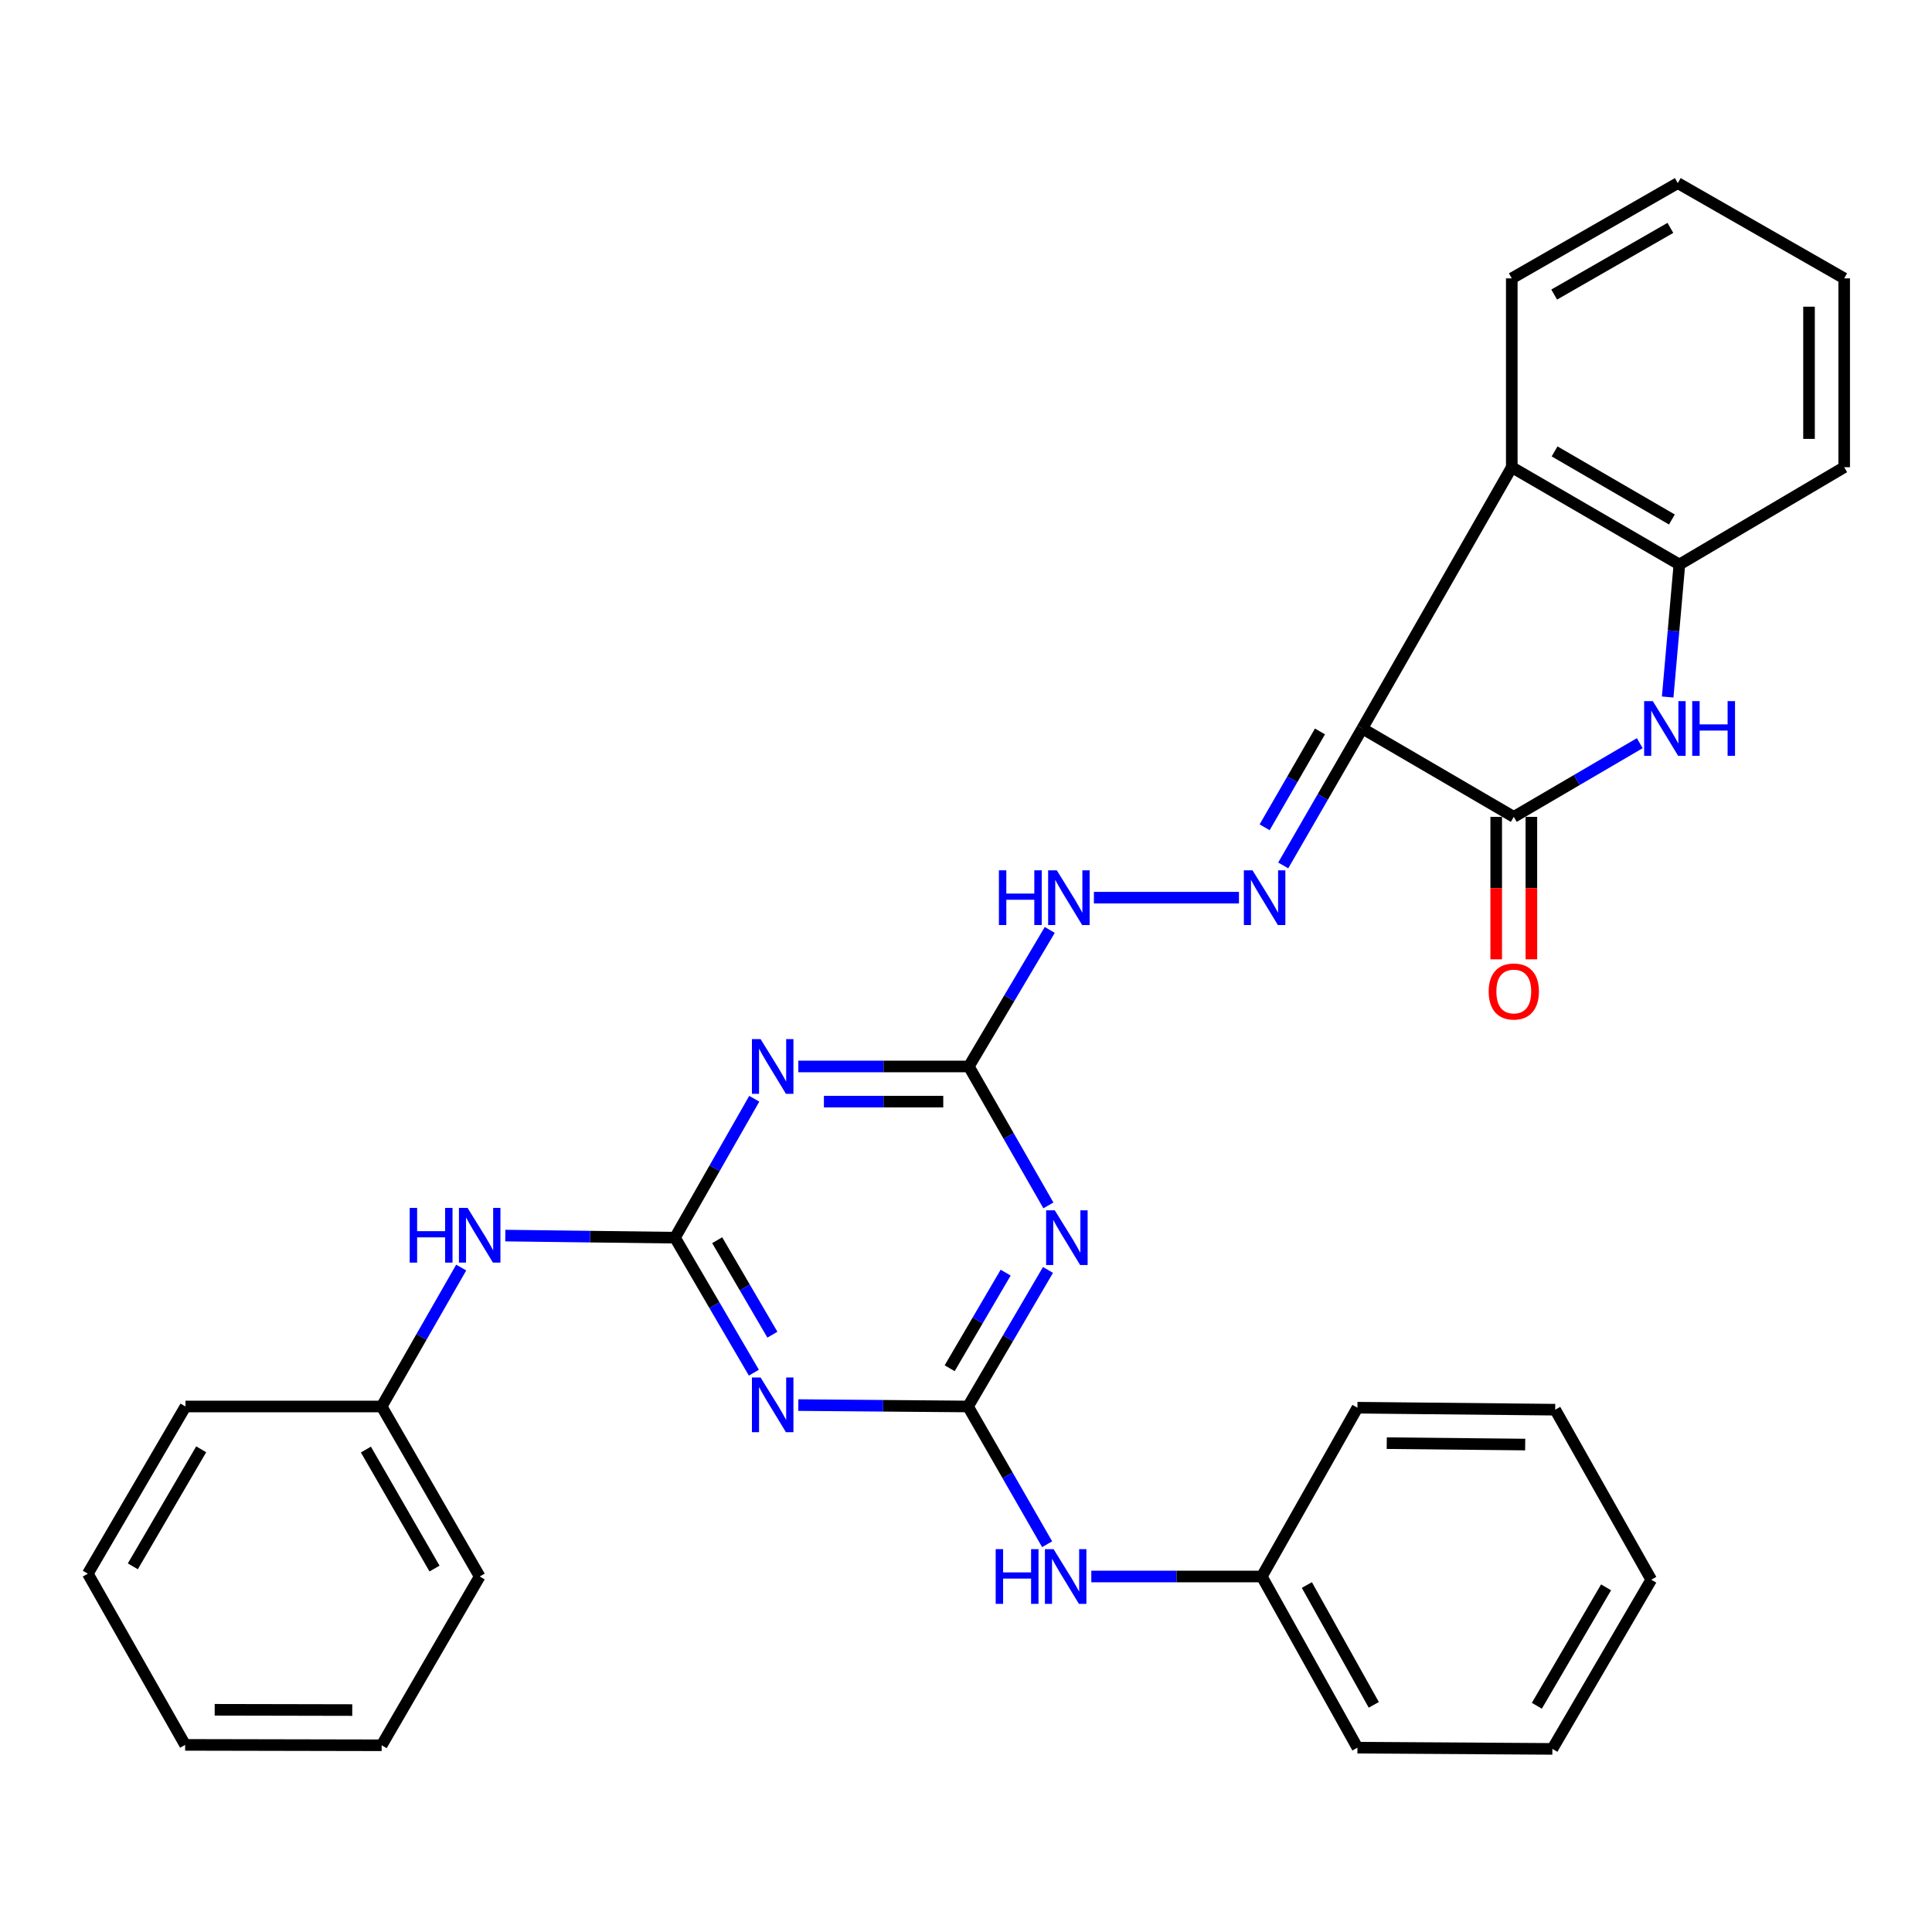 <?xml version='1.0' encoding='iso-8859-1'?>
<svg version='1.1' baseProfile='full'
              xmlns='http://www.w3.org/2000/svg'
                      xmlns:rdkit='http://www.rdkit.org/xml'
                      xmlns:xlink='http://www.w3.org/1999/xlink'
                  xml:space='preserve'
width='1000px' height='1000px' viewBox='0 0 1000 1000'>
<!-- END OF HEADER -->
<rect style='opacity:1.0;fill:#FFFFFF;stroke:none' width='1000' height='1000' x='0' y='0'> </rect>
<path class='bond-0' d='M 705.114,377.059 L 783.536,422.812' style='fill:none;fill-rule:evenodd;stroke:#000000;stroke-width:6px;stroke-linecap:butt;stroke-linejoin:miter;stroke-opacity:1' />
<path class='bond-8' d='M 705.114,377.059 L 782.495,241.833' style='fill:none;fill-rule:evenodd;stroke:#000000;stroke-width:6px;stroke-linecap:butt;stroke-linejoin:miter;stroke-opacity:1' />
<path class='bond-9' d='M 705.114,377.059 L 684.653,412.501' style='fill:none;fill-rule:evenodd;stroke:#000000;stroke-width:6px;stroke-linecap:butt;stroke-linejoin:miter;stroke-opacity:1' />
<path class='bond-9' d='M 684.653,412.501 L 664.193,447.943' style='fill:none;fill-rule:evenodd;stroke:#0000FF;stroke-width:6px;stroke-linecap:butt;stroke-linejoin:miter;stroke-opacity:1' />
<path class='bond-9' d='M 683.214,378.592 L 668.891,403.402' style='fill:none;fill-rule:evenodd;stroke:#000000;stroke-width:6px;stroke-linecap:butt;stroke-linejoin:miter;stroke-opacity:1' />
<path class='bond-9' d='M 668.891,403.402 L 654.569,428.211' style='fill:none;fill-rule:evenodd;stroke:#0000FF;stroke-width:6px;stroke-linecap:butt;stroke-linejoin:miter;stroke-opacity:1' />
<path class='bond-6' d='M 783.536,422.812 L 816.138,403.739' style='fill:none;fill-rule:evenodd;stroke:#000000;stroke-width:6px;stroke-linecap:butt;stroke-linejoin:miter;stroke-opacity:1' />
<path class='bond-6' d='M 816.138,403.739 L 848.74,384.667' style='fill:none;fill-rule:evenodd;stroke:#0000FF;stroke-width:6px;stroke-linecap:butt;stroke-linejoin:miter;stroke-opacity:1' />
<path class='bond-14' d='M 774.436,422.812 L 774.436,459.674' style='fill:none;fill-rule:evenodd;stroke:#000000;stroke-width:6px;stroke-linecap:butt;stroke-linejoin:miter;stroke-opacity:1' />
<path class='bond-14' d='M 774.436,459.674 L 774.436,496.537' style='fill:none;fill-rule:evenodd;stroke:#FF0000;stroke-width:6px;stroke-linecap:butt;stroke-linejoin:miter;stroke-opacity:1' />
<path class='bond-14' d='M 792.636,422.812 L 792.636,459.674' style='fill:none;fill-rule:evenodd;stroke:#000000;stroke-width:6px;stroke-linecap:butt;stroke-linejoin:miter;stroke-opacity:1' />
<path class='bond-14' d='M 792.636,459.674 L 792.636,496.537' style='fill:none;fill-rule:evenodd;stroke:#FF0000;stroke-width:6px;stroke-linecap:butt;stroke-linejoin:miter;stroke-opacity:1' />
<path class='bond-1' d='M 349.375,640.625 L 369.89,604.669' style='fill:none;fill-rule:evenodd;stroke:#000000;stroke-width:6px;stroke-linecap:butt;stroke-linejoin:miter;stroke-opacity:1' />
<path class='bond-1' d='M 369.89,604.669 L 390.406,568.712' style='fill:none;fill-rule:evenodd;stroke:#0000FF;stroke-width:6px;stroke-linecap:butt;stroke-linejoin:miter;stroke-opacity:1' />
<path class='bond-3' d='M 349.375,640.625 L 369.788,675.558' style='fill:none;fill-rule:evenodd;stroke:#000000;stroke-width:6px;stroke-linecap:butt;stroke-linejoin:miter;stroke-opacity:1' />
<path class='bond-3' d='M 369.788,675.558 L 390.202,710.491' style='fill:none;fill-rule:evenodd;stroke:#0000FF;stroke-width:6px;stroke-linecap:butt;stroke-linejoin:miter;stroke-opacity:1' />
<path class='bond-3' d='M 371.212,641.923 L 385.502,666.376' style='fill:none;fill-rule:evenodd;stroke:#000000;stroke-width:6px;stroke-linecap:butt;stroke-linejoin:miter;stroke-opacity:1' />
<path class='bond-3' d='M 385.502,666.376 L 399.791,690.829' style='fill:none;fill-rule:evenodd;stroke:#0000FF;stroke-width:6px;stroke-linecap:butt;stroke-linejoin:miter;stroke-opacity:1' />
<path class='bond-13' d='M 349.375,640.625 L 305.463,640.081' style='fill:none;fill-rule:evenodd;stroke:#000000;stroke-width:6px;stroke-linecap:butt;stroke-linejoin:miter;stroke-opacity:1' />
<path class='bond-13' d='M 305.463,640.081 L 261.551,639.536' style='fill:none;fill-rule:evenodd;stroke:#0000FF;stroke-width:6px;stroke-linecap:butt;stroke-linejoin:miter;stroke-opacity:1' />
<path class='bond-2' d='M 501.041,727.996 L 521.74,692.656' style='fill:none;fill-rule:evenodd;stroke:#000000;stroke-width:6px;stroke-linecap:butt;stroke-linejoin:miter;stroke-opacity:1' />
<path class='bond-2' d='M 521.74,692.656 L 542.438,657.317' style='fill:none;fill-rule:evenodd;stroke:#0000FF;stroke-width:6px;stroke-linecap:butt;stroke-linejoin:miter;stroke-opacity:1' />
<path class='bond-2' d='M 491.546,708.196 L 506.035,683.458' style='fill:none;fill-rule:evenodd;stroke:#000000;stroke-width:6px;stroke-linecap:butt;stroke-linejoin:miter;stroke-opacity:1' />
<path class='bond-2' d='M 506.035,683.458 L 520.524,658.72' style='fill:none;fill-rule:evenodd;stroke:#0000FF;stroke-width:6px;stroke-linecap:butt;stroke-linejoin:miter;stroke-opacity:1' />
<path class='bond-12' d='M 501.041,727.996 L 521.519,763.646' style='fill:none;fill-rule:evenodd;stroke:#000000;stroke-width:6px;stroke-linecap:butt;stroke-linejoin:miter;stroke-opacity:1' />
<path class='bond-12' d='M 521.519,763.646 L 541.996,799.296' style='fill:none;fill-rule:evenodd;stroke:#0000FF;stroke-width:6px;stroke-linecap:butt;stroke-linejoin:miter;stroke-opacity:1' />
<path class='bond-33' d='M 501.041,727.996 L 457.125,727.631' style='fill:none;fill-rule:evenodd;stroke:#000000;stroke-width:6px;stroke-linecap:butt;stroke-linejoin:miter;stroke-opacity:1' />
<path class='bond-33' d='M 457.125,727.631 L 413.208,727.267' style='fill:none;fill-rule:evenodd;stroke:#0000FF;stroke-width:6px;stroke-linecap:butt;stroke-linejoin:miter;stroke-opacity:1' />
<path class='bond-4' d='M 542.644,623.912 L 522.055,587.957' style='fill:none;fill-rule:evenodd;stroke:#0000FF;stroke-width:6px;stroke-linecap:butt;stroke-linejoin:miter;stroke-opacity:1' />
<path class='bond-4' d='M 522.055,587.957 L 501.466,552.001' style='fill:none;fill-rule:evenodd;stroke:#000000;stroke-width:6px;stroke-linecap:butt;stroke-linejoin:miter;stroke-opacity:1' />
<path class='bond-5' d='M 413.218,552.001 L 457.342,552.001' style='fill:none;fill-rule:evenodd;stroke:#0000FF;stroke-width:6px;stroke-linecap:butt;stroke-linejoin:miter;stroke-opacity:1' />
<path class='bond-5' d='M 457.342,552.001 L 501.466,552.001' style='fill:none;fill-rule:evenodd;stroke:#000000;stroke-width:6px;stroke-linecap:butt;stroke-linejoin:miter;stroke-opacity:1' />
<path class='bond-5' d='M 426.456,570.202 L 457.342,570.202' style='fill:none;fill-rule:evenodd;stroke:#0000FF;stroke-width:6px;stroke-linecap:butt;stroke-linejoin:miter;stroke-opacity:1' />
<path class='bond-5' d='M 457.342,570.202 L 488.229,570.202' style='fill:none;fill-rule:evenodd;stroke:#000000;stroke-width:6px;stroke-linecap:butt;stroke-linejoin:miter;stroke-opacity:1' />
<path class='bond-31' d='M 863.186,360.769 L 866.217,326.477' style='fill:none;fill-rule:evenodd;stroke:#0000FF;stroke-width:6px;stroke-linecap:butt;stroke-linejoin:miter;stroke-opacity:1' />
<path class='bond-31' d='M 866.217,326.477 L 869.248,292.186' style='fill:none;fill-rule:evenodd;stroke:#000000;stroke-width:6px;stroke-linecap:butt;stroke-linejoin:miter;stroke-opacity:1' />
<path class='bond-7' d='M 501.466,552.001 L 522.411,516.666' style='fill:none;fill-rule:evenodd;stroke:#000000;stroke-width:6px;stroke-linecap:butt;stroke-linejoin:miter;stroke-opacity:1' />
<path class='bond-7' d='M 522.411,516.666 L 543.357,481.33' style='fill:none;fill-rule:evenodd;stroke:#0000FF;stroke-width:6px;stroke-linecap:butt;stroke-linejoin:miter;stroke-opacity:1' />
<path class='bond-10' d='M 782.495,241.833 L 869.248,292.186' style='fill:none;fill-rule:evenodd;stroke:#000000;stroke-width:6px;stroke-linecap:butt;stroke-linejoin:miter;stroke-opacity:1' />
<path class='bond-10' d='M 804.644,233.645 L 865.371,268.892' style='fill:none;fill-rule:evenodd;stroke:#000000;stroke-width:6px;stroke-linecap:butt;stroke-linejoin:miter;stroke-opacity:1' />
<path class='bond-17' d='M 782.495,241.833 L 782.495,144.078' style='fill:none;fill-rule:evenodd;stroke:#000000;stroke-width:6px;stroke-linecap:butt;stroke-linejoin:miter;stroke-opacity:1' />
<path class='bond-11' d='M 641.286,464.631 L 566.196,464.631' style='fill:none;fill-rule:evenodd;stroke:#0000FF;stroke-width:6px;stroke-linecap:butt;stroke-linejoin:miter;stroke-opacity:1' />
<path class='bond-18' d='M 869.248,292.186 L 954.545,241.833' style='fill:none;fill-rule:evenodd;stroke:#000000;stroke-width:6px;stroke-linecap:butt;stroke-linejoin:miter;stroke-opacity:1' />
<path class='bond-16' d='M 564.865,815.993 L 608.989,815.993' style='fill:none;fill-rule:evenodd;stroke:#0000FF;stroke-width:6px;stroke-linecap:butt;stroke-linejoin:miter;stroke-opacity:1' />
<path class='bond-16' d='M 608.989,815.993 L 653.113,815.993' style='fill:none;fill-rule:evenodd;stroke:#000000;stroke-width:6px;stroke-linecap:butt;stroke-linejoin:miter;stroke-opacity:1' />
<path class='bond-15' d='M 238.715,656.085 L 218.131,692.04' style='fill:none;fill-rule:evenodd;stroke:#0000FF;stroke-width:6px;stroke-linecap:butt;stroke-linejoin:miter;stroke-opacity:1' />
<path class='bond-15' d='M 218.131,692.04 L 197.546,727.996' style='fill:none;fill-rule:evenodd;stroke:#000000;stroke-width:6px;stroke-linecap:butt;stroke-linejoin:miter;stroke-opacity:1' />
<path class='bond-19' d='M 197.546,727.996 L 248.284,815.993' style='fill:none;fill-rule:evenodd;stroke:#000000;stroke-width:6px;stroke-linecap:butt;stroke-linejoin:miter;stroke-opacity:1' />
<path class='bond-19' d='M 189.39,750.286 L 224.906,811.884' style='fill:none;fill-rule:evenodd;stroke:#000000;stroke-width:6px;stroke-linecap:butt;stroke-linejoin:miter;stroke-opacity:1' />
<path class='bond-20' d='M 197.546,727.996 L 96.01,727.996' style='fill:none;fill-rule:evenodd;stroke:#000000;stroke-width:6px;stroke-linecap:butt;stroke-linejoin:miter;stroke-opacity:1' />
<path class='bond-21' d='M 653.113,815.993 L 702.607,904.597' style='fill:none;fill-rule:evenodd;stroke:#000000;stroke-width:6px;stroke-linecap:butt;stroke-linejoin:miter;stroke-opacity:1' />
<path class='bond-21' d='M 676.426,820.408 L 711.072,882.43' style='fill:none;fill-rule:evenodd;stroke:#000000;stroke-width:6px;stroke-linecap:butt;stroke-linejoin:miter;stroke-opacity:1' />
<path class='bond-22' d='M 653.113,815.993 L 702.607,728.623' style='fill:none;fill-rule:evenodd;stroke:#000000;stroke-width:6px;stroke-linecap:butt;stroke-linejoin:miter;stroke-opacity:1' />
<path class='bond-23' d='M 782.495,144.078 L 868.419,94.777' style='fill:none;fill-rule:evenodd;stroke:#000000;stroke-width:6px;stroke-linecap:butt;stroke-linejoin:miter;stroke-opacity:1' />
<path class='bond-23' d='M 804.441,152.469 L 864.588,117.958' style='fill:none;fill-rule:evenodd;stroke:#000000;stroke-width:6px;stroke-linecap:butt;stroke-linejoin:miter;stroke-opacity:1' />
<path class='bond-32' d='M 954.545,241.833 L 954.545,144.078' style='fill:none;fill-rule:evenodd;stroke:#000000;stroke-width:6px;stroke-linecap:butt;stroke-linejoin:miter;stroke-opacity:1' />
<path class='bond-32' d='M 936.345,227.17 L 936.345,158.742' style='fill:none;fill-rule:evenodd;stroke:#000000;stroke-width:6px;stroke-linecap:butt;stroke-linejoin:miter;stroke-opacity:1' />
<path class='bond-25' d='M 248.284,815.993 L 197.546,903.353' style='fill:none;fill-rule:evenodd;stroke:#000000;stroke-width:6px;stroke-linecap:butt;stroke-linejoin:miter;stroke-opacity:1' />
<path class='bond-28' d='M 96.01,727.996 L 45.455,814.527' style='fill:none;fill-rule:evenodd;stroke:#000000;stroke-width:6px;stroke-linecap:butt;stroke-linejoin:miter;stroke-opacity:1' />
<path class='bond-28' d='M 104.141,750.157 L 68.752,810.728' style='fill:none;fill-rule:evenodd;stroke:#000000;stroke-width:6px;stroke-linecap:butt;stroke-linejoin:miter;stroke-opacity:1' />
<path class='bond-27' d='M 702.607,904.597 L 803.506,905.223' style='fill:none;fill-rule:evenodd;stroke:#000000;stroke-width:6px;stroke-linecap:butt;stroke-linejoin:miter;stroke-opacity:1' />
<path class='bond-26' d='M 702.607,728.623 L 804.972,729.654' style='fill:none;fill-rule:evenodd;stroke:#000000;stroke-width:6px;stroke-linecap:butt;stroke-linejoin:miter;stroke-opacity:1' />
<path class='bond-26' d='M 717.778,746.976 L 789.434,747.698' style='fill:none;fill-rule:evenodd;stroke:#000000;stroke-width:6px;stroke-linecap:butt;stroke-linejoin:miter;stroke-opacity:1' />
<path class='bond-24' d='M 868.419,94.777 L 954.545,144.078' style='fill:none;fill-rule:evenodd;stroke:#000000;stroke-width:6px;stroke-linecap:butt;stroke-linejoin:miter;stroke-opacity:1' />
<path class='bond-34' d='M 197.546,903.353 L 95.828,903.151' style='fill:none;fill-rule:evenodd;stroke:#000000;stroke-width:6px;stroke-linecap:butt;stroke-linejoin:miter;stroke-opacity:1' />
<path class='bond-34' d='M 182.325,885.123 L 111.122,884.981' style='fill:none;fill-rule:evenodd;stroke:#000000;stroke-width:6px;stroke-linecap:butt;stroke-linejoin:miter;stroke-opacity:1' />
<path class='bond-29' d='M 804.972,729.654 L 854.688,817.651' style='fill:none;fill-rule:evenodd;stroke:#000000;stroke-width:6px;stroke-linecap:butt;stroke-linejoin:miter;stroke-opacity:1' />
<path class='bond-35' d='M 803.506,905.223 L 854.688,817.651' style='fill:none;fill-rule:evenodd;stroke:#000000;stroke-width:6px;stroke-linecap:butt;stroke-linejoin:miter;stroke-opacity:1' />
<path class='bond-35' d='M 795.47,882.904 L 831.298,821.603' style='fill:none;fill-rule:evenodd;stroke:#000000;stroke-width:6px;stroke-linecap:butt;stroke-linejoin:miter;stroke-opacity:1' />
<path class='bond-30' d='M 45.455,814.527 L 95.828,903.151' style='fill:none;fill-rule:evenodd;stroke:#000000;stroke-width:6px;stroke-linecap:butt;stroke-linejoin:miter;stroke-opacity:1' />
<path  class='atom-4' d='M 393.68 712.996
L 402.96 727.996
Q 403.88 729.476, 405.36 732.156
Q 406.84 734.836, 406.92 734.996
L 406.92 712.996
L 410.68 712.996
L 410.68 741.316
L 406.8 741.316
L 396.84 724.916
Q 395.68 722.996, 394.44 720.796
Q 393.24 718.596, 392.88 717.916
L 392.88 741.316
L 389.2 741.316
L 389.2 712.996
L 393.68 712.996
' fill='#0000FF'/>
<path  class='atom-5' d='M 545.954 626.465
L 555.234 641.465
Q 556.154 642.945, 557.634 645.625
Q 559.114 648.305, 559.194 648.465
L 559.194 626.465
L 562.954 626.465
L 562.954 654.785
L 559.074 654.785
L 549.114 638.385
Q 547.954 636.465, 546.714 634.265
Q 545.514 632.065, 545.154 631.385
L 545.154 654.785
L 541.474 654.785
L 541.474 626.465
L 545.954 626.465
' fill='#0000FF'/>
<path  class='atom-6' d='M 393.68 537.841
L 402.96 552.841
Q 403.88 554.321, 405.36 557.001
Q 406.84 559.681, 406.92 559.841
L 406.92 537.841
L 410.68 537.841
L 410.68 566.161
L 406.8 566.161
L 396.84 549.761
Q 395.68 547.841, 394.44 545.641
Q 393.24 543.441, 392.88 542.761
L 392.88 566.161
L 389.2 566.161
L 389.2 537.841
L 393.68 537.841
' fill='#0000FF'/>
<path  class='atom-7' d='M 855.486 362.899
L 864.766 377.899
Q 865.686 379.379, 867.166 382.059
Q 868.646 384.739, 868.726 384.899
L 868.726 362.899
L 872.486 362.899
L 872.486 391.219
L 868.606 391.219
L 858.646 374.819
Q 857.486 372.899, 856.246 370.699
Q 855.046 368.499, 854.686 367.819
L 854.686 391.219
L 851.006 391.219
L 851.006 362.899
L 855.486 362.899
' fill='#0000FF'/>
<path  class='atom-7' d='M 875.886 362.899
L 879.726 362.899
L 879.726 374.939
L 894.206 374.939
L 894.206 362.899
L 898.046 362.899
L 898.046 391.219
L 894.206 391.219
L 894.206 378.139
L 879.726 378.139
L 879.726 391.219
L 875.886 391.219
L 875.886 362.899
' fill='#0000FF'/>
<path  class='atom-10' d='M 648.299 450.471
L 657.579 465.471
Q 658.499 466.951, 659.979 469.631
Q 661.459 472.311, 661.539 472.471
L 661.539 450.471
L 665.299 450.471
L 665.299 478.791
L 661.419 478.791
L 651.459 462.391
Q 650.299 460.471, 649.059 458.271
Q 647.859 456.071, 647.499 455.391
L 647.499 478.791
L 643.819 478.791
L 643.819 450.471
L 648.299 450.471
' fill='#0000FF'/>
<path  class='atom-12' d='M 517.035 450.471
L 520.875 450.471
L 520.875 462.511
L 535.355 462.511
L 535.355 450.471
L 539.195 450.471
L 539.195 478.791
L 535.355 478.791
L 535.355 465.711
L 520.875 465.711
L 520.875 478.791
L 517.035 478.791
L 517.035 450.471
' fill='#0000FF'/>
<path  class='atom-12' d='M 546.995 450.471
L 556.275 465.471
Q 557.195 466.951, 558.675 469.631
Q 560.155 472.311, 560.235 472.471
L 560.235 450.471
L 563.995 450.471
L 563.995 478.791
L 560.115 478.791
L 550.155 462.391
Q 548.995 460.471, 547.755 458.271
Q 546.555 456.071, 546.195 455.391
L 546.195 478.791
L 542.515 478.791
L 542.515 450.471
L 546.995 450.471
' fill='#0000FF'/>
<path  class='atom-13' d='M 515.367 801.833
L 519.207 801.833
L 519.207 813.873
L 533.687 813.873
L 533.687 801.833
L 537.527 801.833
L 537.527 830.153
L 533.687 830.153
L 533.687 817.073
L 519.207 817.073
L 519.207 830.153
L 515.367 830.153
L 515.367 801.833
' fill='#0000FF'/>
<path  class='atom-13' d='M 545.327 801.833
L 554.607 816.833
Q 555.527 818.313, 557.007 820.993
Q 558.487 823.673, 558.567 823.833
L 558.567 801.833
L 562.327 801.833
L 562.327 830.153
L 558.447 830.153
L 548.487 813.753
Q 547.327 811.833, 546.087 809.633
Q 544.887 807.433, 544.527 806.753
L 544.527 830.153
L 540.847 830.153
L 540.847 801.833
L 545.327 801.833
' fill='#0000FF'/>
<path  class='atom-14' d='M 212.064 625.212
L 215.904 625.212
L 215.904 637.252
L 230.384 637.252
L 230.384 625.212
L 234.224 625.212
L 234.224 653.532
L 230.384 653.532
L 230.384 640.452
L 215.904 640.452
L 215.904 653.532
L 212.064 653.532
L 212.064 625.212
' fill='#0000FF'/>
<path  class='atom-14' d='M 242.024 625.212
L 251.304 640.212
Q 252.224 641.692, 253.704 644.372
Q 255.184 647.052, 255.264 647.212
L 255.264 625.212
L 259.024 625.212
L 259.024 653.532
L 255.144 653.532
L 245.184 637.132
Q 244.024 635.212, 242.784 633.012
Q 241.584 630.812, 241.224 630.132
L 241.224 653.532
L 237.544 653.532
L 237.544 625.212
L 242.024 625.212
' fill='#0000FF'/>
<path  class='atom-15' d='M 770.536 513.194
Q 770.536 506.394, 773.896 502.594
Q 777.256 498.794, 783.536 498.794
Q 789.816 498.794, 793.176 502.594
Q 796.536 506.394, 796.536 513.194
Q 796.536 520.074, 793.136 523.994
Q 789.736 527.874, 783.536 527.874
Q 777.296 527.874, 773.896 523.994
Q 770.536 520.114, 770.536 513.194
M 783.536 524.674
Q 787.856 524.674, 790.176 521.794
Q 792.536 518.874, 792.536 513.194
Q 792.536 507.634, 790.176 504.834
Q 787.856 501.994, 783.536 501.994
Q 779.216 501.994, 776.856 504.794
Q 774.536 507.594, 774.536 513.194
Q 774.536 518.914, 776.856 521.794
Q 779.216 524.674, 783.536 524.674
' fill='#FF0000'/>
</svg>
